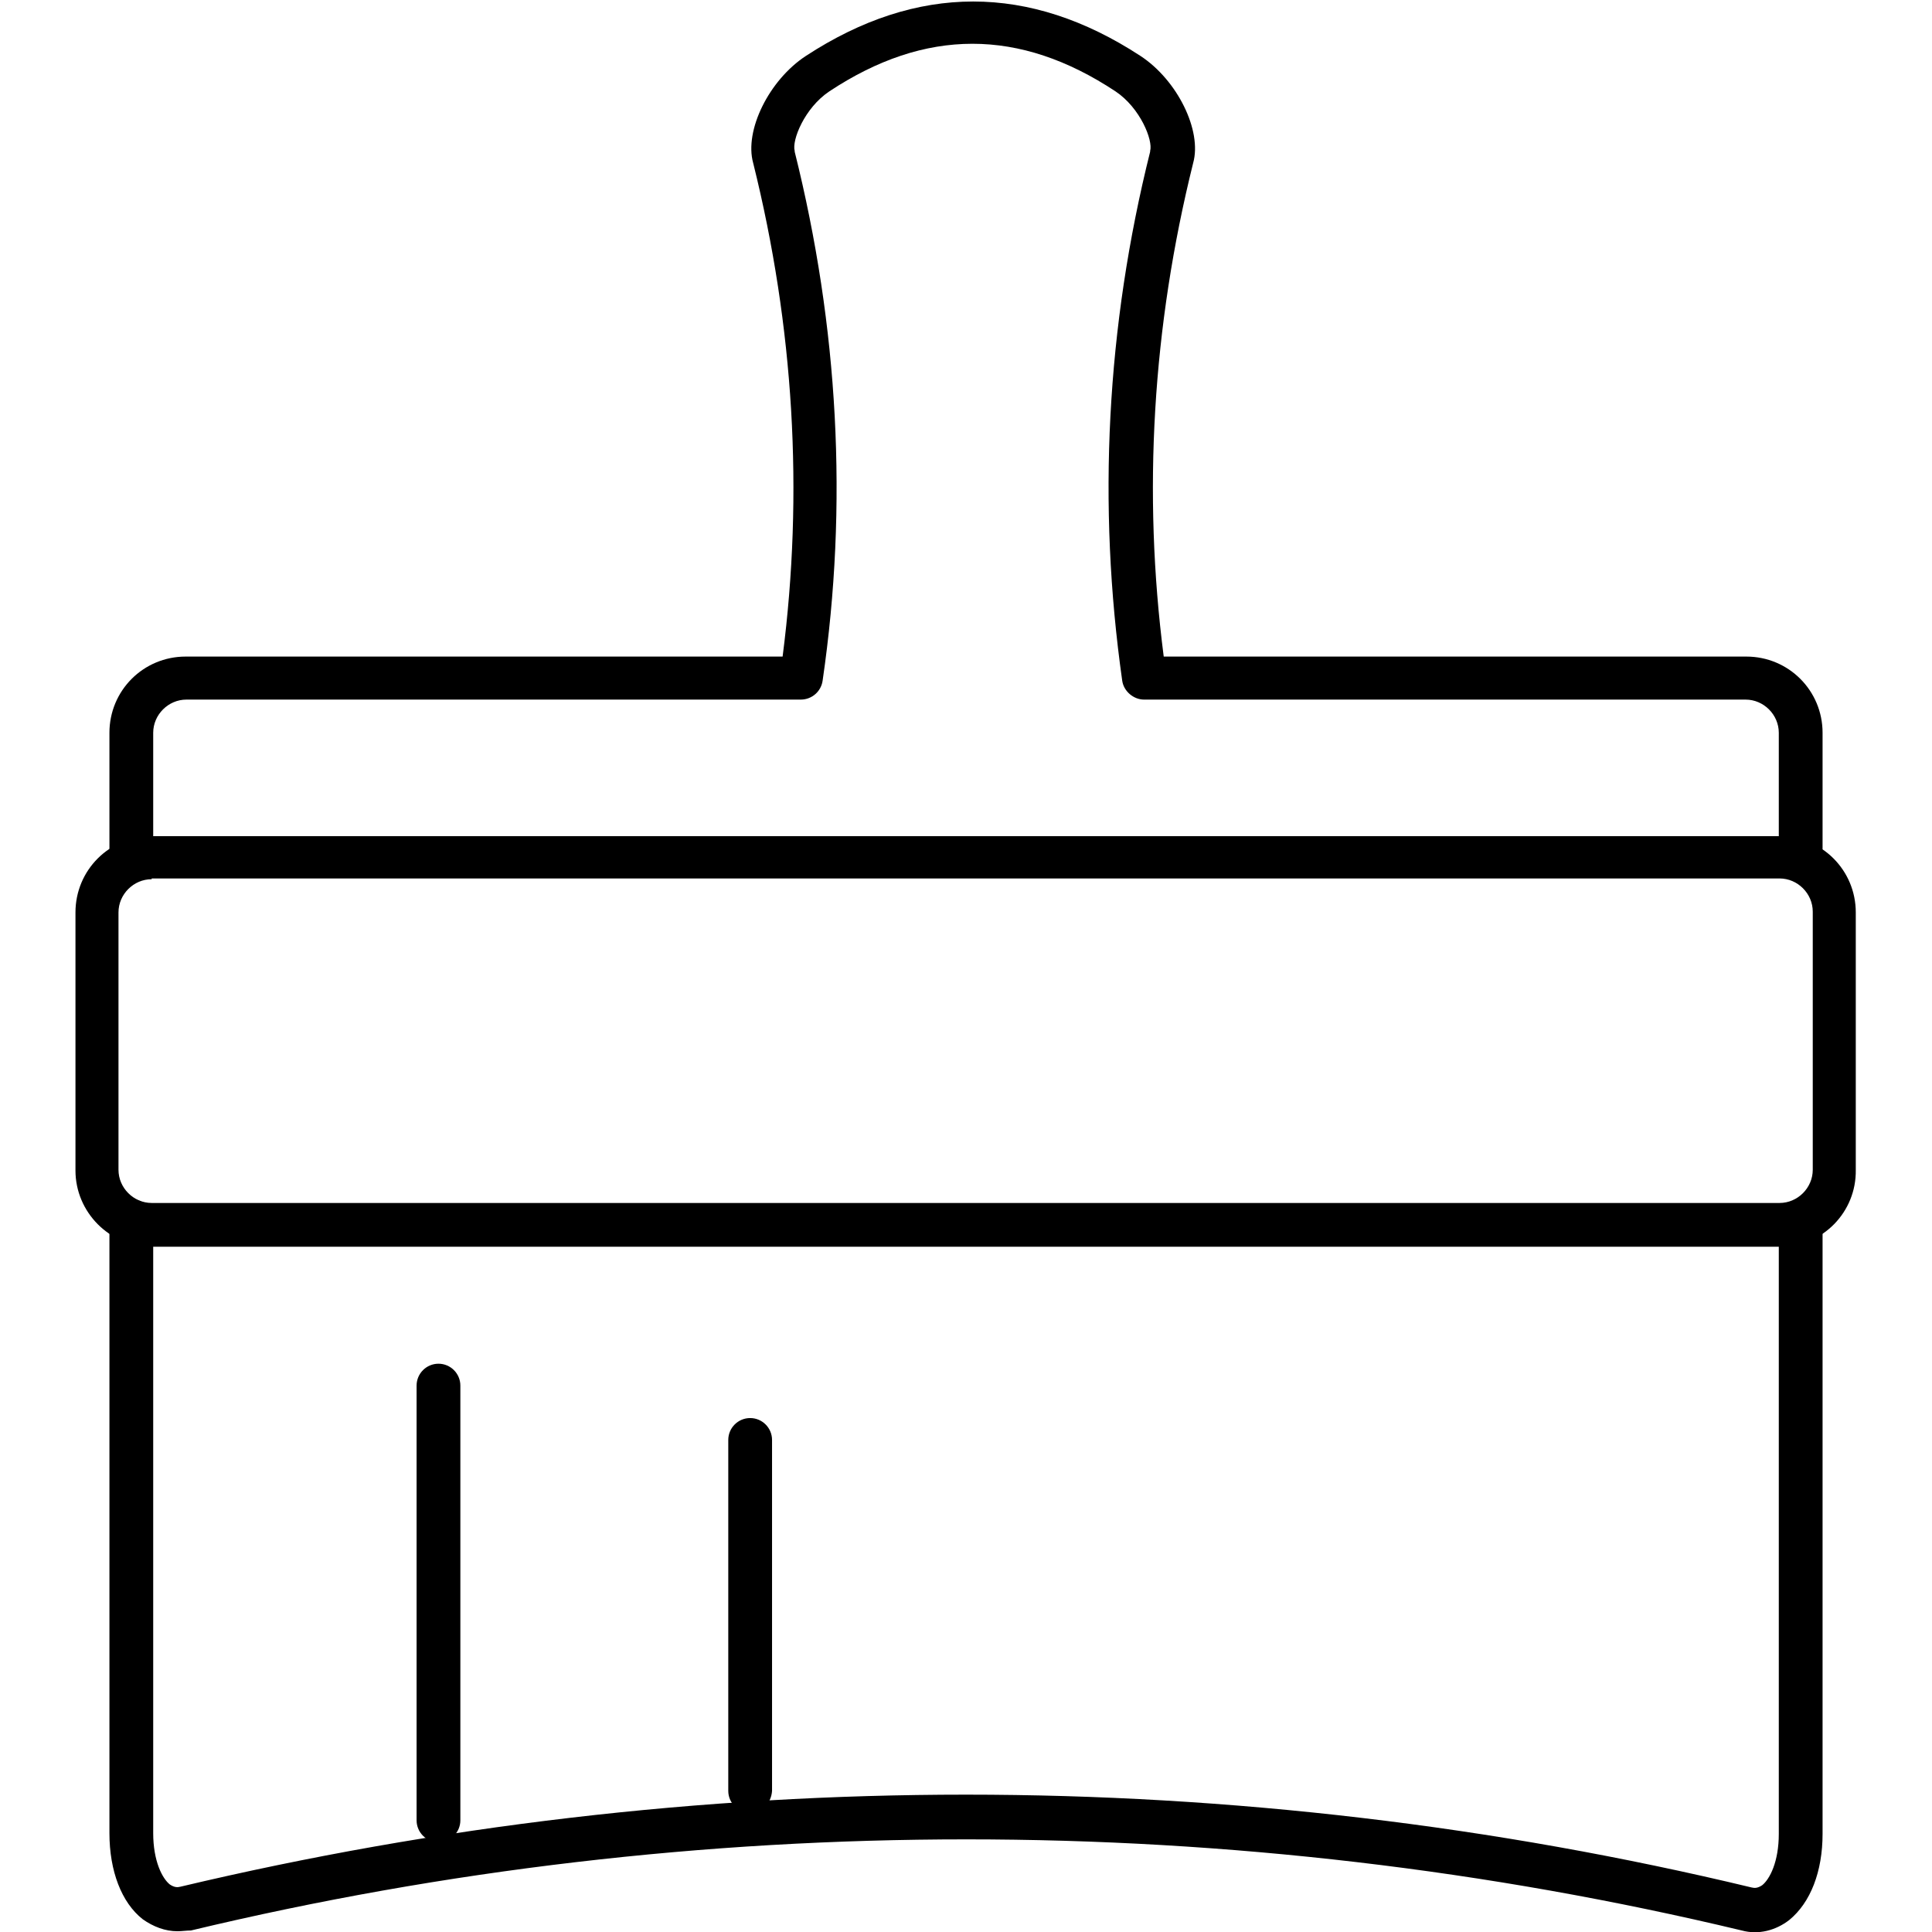 <?xml version="1.0" encoding="utf-8"?>
<!-- Svg Vector Icons : http://www.onlinewebfonts.com/icon -->
<!DOCTYPE svg PUBLIC "-//W3C//DTD SVG 1.1//EN" "http://www.w3.org/Graphics/SVG/1.1/DTD/svg11.dtd">
<svg version="1.1" xmlns="http://www.w3.org/2000/svg" xmlns:xlink="http://www.w3.org/1999/xlink" x="0px" y="0px" viewBox="0 0 256 256" enable-background="new 0 0 256 256" xml:space="preserve">
<g> <path fill="#000000" d="M23.5,255.9c-1.6,0-3.2-0.6-4.6-1.6c-2.8-2.2-4.4-6.4-4.4-11.4v-81.1c0-1.6,1.3-2.9,2.9-2.9 c1.6,0,2.9,1.3,2.9,2.9v81.1c0,3.7,1.2,6,2.2,6.8c0.6,0.4,1,0.4,1.4,0.3C58,241.9,93,237.8,128,237.8s70,4.1,104.1,12.3 c0.4,0.1,0.8,0.1,1.4-0.3c1-0.8,2.2-3.1,2.2-6.8v-81.1c0-1.6,1.3-2.9,2.9-2.9c1.6,0,2.9,1.3,2.9,2.9v81.1c0,5-1.6,9.1-4.4,11.4 c-1.8,1.4-4.1,2-6.3,1.4c-67.2-16.1-138.3-16.1-205.5,0C24.7,255.8,24.1,255.9,23.5,255.9L23.5,255.9z M238.6,115.3 c-1.6,0-2.9-1.3-2.9-2.9V97.1c0-2.4-2-4.4-4.4-4.4h-79.7c-1.4,0-2.7-1.1-2.9-2.5c-3.3-23.3-2.1-46.9,3.7-70.1l0-0.1 c0.4-1.4-1.3-5.7-4.6-7.9c-12.7-8.4-25.2-8.4-37.9,0c-3.3,2.2-5,6.5-4.6,7.9l0,0.1c5.8,23.2,7.1,46.8,3.7,70.1 c-0.2,1.4-1.4,2.5-2.9,2.5H24.7c-2.4,0-4.4,2-4.4,4.4v15.3c0,1.6-1.3,2.9-2.9,2.9s-2.9-1.3-2.9-2.9V97.1c0-5.6,4.5-10.1,10.1-10.1 h79.1c2.8-21.7,1.5-43.7-3.9-65.4c-1.2-4.3,2.1-11,7-14.2c14.7-9.6,29.6-9.6,44.3,0c4.9,3.2,8.2,9.9,7,14.2 c-5.4,21.7-6.7,43.7-3.9,65.4h77.2c5.6,0,10.1,4.5,10.1,10.1v15.3C241.5,114,240.2,115.3,238.6,115.3z"/> <path fill="#000000" d="M235.9,165.2H20.1c-5.6,0-10.1-4.6-10.1-10.1v-34.2c0-5.6,4.5-10.1,10.1-10.1h215.7 c5.6,0,10.1,4.5,10.1,10.1V155C246,160.6,241.5,165.2,235.9,165.2L235.9,165.2z M20.1,116.5c-2.4,0-4.4,2-4.4,4.4V155 c0,2.4,2,4.4,4.4,4.4h215.7c2.4,0,4.4-2,4.4-4.4v-34.2c0-2.4-2-4.4-4.4-4.4H20.1z"/> <path fill="#000000" d="M58.1,244.1c-1.6,0-2.9-1.3-2.9-2.9v-57.6c0-1.6,1.3-2.9,2.9-2.9c1.6,0,2.9,1.3,2.9,2.9v57.6 C61,242.8,59.7,244.1,58.1,244.1z M99.4,240.2c-1.6,0-2.9-1.3-2.9-2.9v-46.5c0-1.6,1.3-2.9,2.9-2.9c1.6,0,2.9,1.3,2.9,2.9v46.5 C102.2,238.9,101,240.2,99.4,240.2L99.4,240.2z"/></g>
</svg>